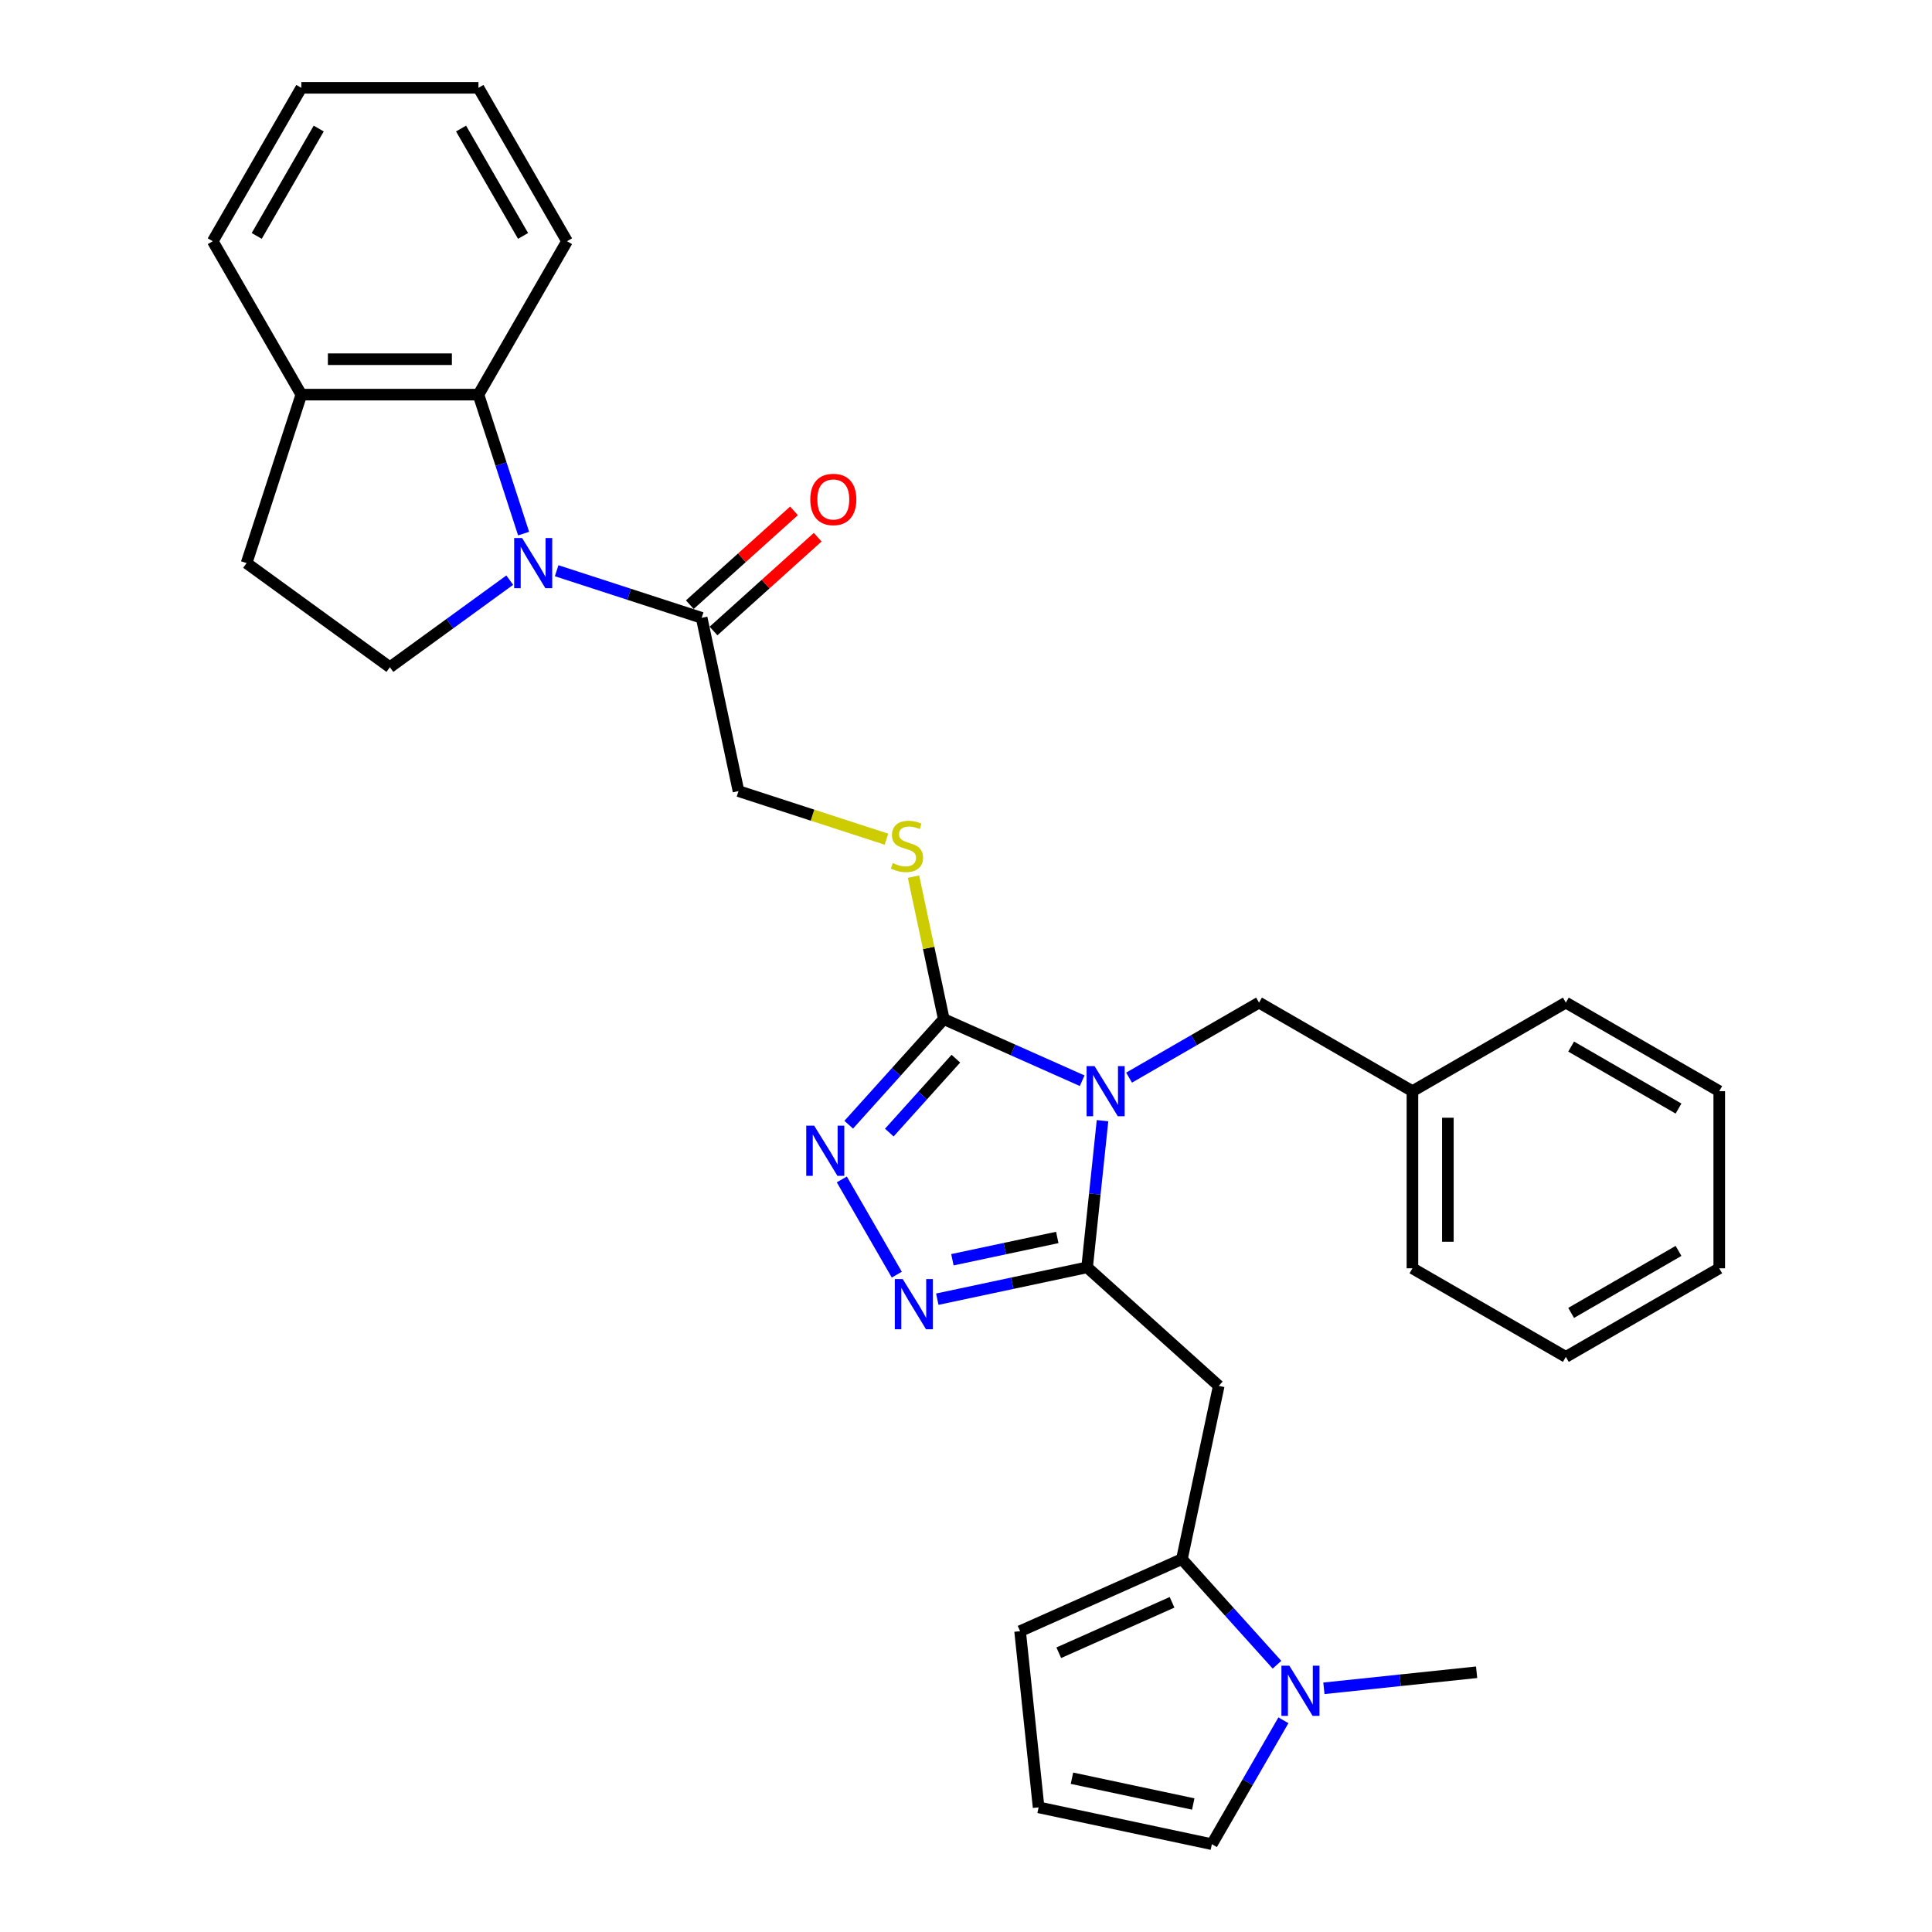 <?xml version='1.0' encoding='iso-8859-1'?>
<svg version='1.1' baseProfile='full'
              xmlns='http://www.w3.org/2000/svg'
                      xmlns:rdkit='http://www.rdkit.org/xml'
                      xmlns:xlink='http://www.w3.org/1999/xlink'
                  xml:space='preserve'
width='1000px' height='1000px' viewBox='0 0 1000 1000'>
<!-- END OF HEADER -->
<rect style='opacity:1.0;fill:#FFFFFF;stroke:none' width='1000' height='1000' x='0' y='0'> </rect>
<path class='bond-0' d='M 570.662,580.061 L 566.673,618.016' style='fill:none;fill-rule:evenodd;stroke:#0000FF;stroke-width:6px;stroke-linecap:butt;stroke-linejoin:miter;stroke-opacity:1' />
<path class='bond-0' d='M 566.673,618.016 L 562.684,655.971' style='fill:none;fill-rule:evenodd;stroke:#000000;stroke-width:6px;stroke-linecap:butt;stroke-linejoin:miter;stroke-opacity:1' />
<path class='bond-1' d='M 560.128,559.381 L 524.318,543.438' style='fill:none;fill-rule:evenodd;stroke:#0000FF;stroke-width:6px;stroke-linecap:butt;stroke-linejoin:miter;stroke-opacity:1' />
<path class='bond-1' d='M 524.318,543.438 L 488.507,527.494' style='fill:none;fill-rule:evenodd;stroke:#000000;stroke-width:6px;stroke-linecap:butt;stroke-linejoin:miter;stroke-opacity:1' />
<path class='bond-12' d='M 584.407,557.778 L 618.039,538.36' style='fill:none;fill-rule:evenodd;stroke:#0000FF;stroke-width:6px;stroke-linecap:butt;stroke-linejoin:miter;stroke-opacity:1' />
<path class='bond-12' d='M 618.039,538.36 L 651.671,518.943' style='fill:none;fill-rule:evenodd;stroke:#000000;stroke-width:6px;stroke-linecap:butt;stroke-linejoin:miter;stroke-opacity:1' />
<path class='bond-3' d='M 562.684,655.971 L 523.912,664.212' style='fill:none;fill-rule:evenodd;stroke:#000000;stroke-width:6px;stroke-linecap:butt;stroke-linejoin:miter;stroke-opacity:1' />
<path class='bond-3' d='M 523.912,664.212 L 485.14,672.454' style='fill:none;fill-rule:evenodd;stroke:#0000FF;stroke-width:6px;stroke-linecap:butt;stroke-linejoin:miter;stroke-opacity:1' />
<path class='bond-3' d='M 547.24,640.507 L 520.099,646.276' style='fill:none;fill-rule:evenodd;stroke:#000000;stroke-width:6px;stroke-linecap:butt;stroke-linejoin:miter;stroke-opacity:1' />
<path class='bond-3' d='M 520.099,646.276 L 492.959,652.045' style='fill:none;fill-rule:evenodd;stroke:#0000FF;stroke-width:6px;stroke-linecap:butt;stroke-linejoin:miter;stroke-opacity:1' />
<path class='bond-5' d='M 562.684,655.971 L 630.821,717.322' style='fill:none;fill-rule:evenodd;stroke:#000000;stroke-width:6px;stroke-linecap:butt;stroke-linejoin:miter;stroke-opacity:1' />
<path class='bond-4' d='M 488.507,527.494 L 463.902,554.821' style='fill:none;fill-rule:evenodd;stroke:#000000;stroke-width:6px;stroke-linecap:butt;stroke-linejoin:miter;stroke-opacity:1' />
<path class='bond-4' d='M 463.902,554.821 L 439.296,582.148' style='fill:none;fill-rule:evenodd;stroke:#0000FF;stroke-width:6px;stroke-linecap:butt;stroke-linejoin:miter;stroke-opacity:1' />
<path class='bond-4' d='M 494.753,547.962 L 477.529,567.091' style='fill:none;fill-rule:evenodd;stroke:#000000;stroke-width:6px;stroke-linecap:butt;stroke-linejoin:miter;stroke-opacity:1' />
<path class='bond-4' d='M 477.529,567.091 L 460.305,586.22' style='fill:none;fill-rule:evenodd;stroke:#0000FF;stroke-width:6px;stroke-linecap:butt;stroke-linejoin:miter;stroke-opacity:1' />
<path class='bond-10' d='M 488.507,527.494 L 480.669,490.62' style='fill:none;fill-rule:evenodd;stroke:#000000;stroke-width:6px;stroke-linecap:butt;stroke-linejoin:miter;stroke-opacity:1' />
<path class='bond-10' d='M 480.669,490.62 L 472.832,453.745' style='fill:none;fill-rule:evenodd;stroke:#CCCC00;stroke-width:6px;stroke-linecap:butt;stroke-linejoin:miter;stroke-opacity:1' />
<path class='bond-2' d='M 288.122,295.405 L 325.652,307.6' style='fill:none;fill-rule:evenodd;stroke:#0000FF;stroke-width:6px;stroke-linecap:butt;stroke-linejoin:miter;stroke-opacity:1' />
<path class='bond-2' d='M 325.652,307.6 L 363.182,319.794' style='fill:none;fill-rule:evenodd;stroke:#000000;stroke-width:6px;stroke-linecap:butt;stroke-linejoin:miter;stroke-opacity:1' />
<path class='bond-8' d='M 271.019,276.186 L 259.334,240.224' style='fill:none;fill-rule:evenodd;stroke:#0000FF;stroke-width:6px;stroke-linecap:butt;stroke-linejoin:miter;stroke-opacity:1' />
<path class='bond-8' d='M 259.334,240.224 L 247.65,204.261' style='fill:none;fill-rule:evenodd;stroke:#000000;stroke-width:6px;stroke-linecap:butt;stroke-linejoin:miter;stroke-opacity:1' />
<path class='bond-11' d='M 263.843,300.281 L 232.825,322.817' style='fill:none;fill-rule:evenodd;stroke:#0000FF;stroke-width:6px;stroke-linecap:butt;stroke-linejoin:miter;stroke-opacity:1' />
<path class='bond-11' d='M 232.825,322.817 L 201.806,345.353' style='fill:none;fill-rule:evenodd;stroke:#000000;stroke-width:6px;stroke-linecap:butt;stroke-linejoin:miter;stroke-opacity:1' />
<path class='bond-31' d='M 464.181,659.759 L 435.721,610.465' style='fill:none;fill-rule:evenodd;stroke:#0000FF;stroke-width:6px;stroke-linecap:butt;stroke-linejoin:miter;stroke-opacity:1' />
<path class='bond-6' d='M 630.821,717.322 L 611.758,807.005' style='fill:none;fill-rule:evenodd;stroke:#000000;stroke-width:6px;stroke-linecap:butt;stroke-linejoin:miter;stroke-opacity:1' />
<path class='bond-7' d='M 611.758,807.005 L 636.363,834.333' style='fill:none;fill-rule:evenodd;stroke:#000000;stroke-width:6px;stroke-linecap:butt;stroke-linejoin:miter;stroke-opacity:1' />
<path class='bond-7' d='M 636.363,834.333 L 660.969,861.66' style='fill:none;fill-rule:evenodd;stroke:#0000FF;stroke-width:6px;stroke-linecap:butt;stroke-linejoin:miter;stroke-opacity:1' />
<path class='bond-14' d='M 611.758,807.005 L 527.997,844.298' style='fill:none;fill-rule:evenodd;stroke:#000000;stroke-width:6px;stroke-linecap:butt;stroke-linejoin:miter;stroke-opacity:1' />
<path class='bond-14' d='M 606.652,829.351 L 548.02,855.456' style='fill:none;fill-rule:evenodd;stroke:#000000;stroke-width:6px;stroke-linecap:butt;stroke-linejoin:miter;stroke-opacity:1' />
<path class='bond-13' d='M 664.289,890.417 L 645.777,922.481' style='fill:none;fill-rule:evenodd;stroke:#0000FF;stroke-width:6px;stroke-linecap:butt;stroke-linejoin:miter;stroke-opacity:1' />
<path class='bond-13' d='M 645.777,922.481 L 627.265,954.545' style='fill:none;fill-rule:evenodd;stroke:#000000;stroke-width:6px;stroke-linecap:butt;stroke-linejoin:miter;stroke-opacity:1' />
<path class='bond-21' d='M 685.248,873.866 L 724.77,869.712' style='fill:none;fill-rule:evenodd;stroke:#0000FF;stroke-width:6px;stroke-linecap:butt;stroke-linejoin:miter;stroke-opacity:1' />
<path class='bond-21' d='M 724.77,869.712 L 764.293,865.558' style='fill:none;fill-rule:evenodd;stroke:#000000;stroke-width:6px;stroke-linecap:butt;stroke-linejoin:miter;stroke-opacity:1' />
<path class='bond-16' d='M 247.65,204.261 L 155.962,204.261' style='fill:none;fill-rule:evenodd;stroke:#000000;stroke-width:6px;stroke-linecap:butt;stroke-linejoin:miter;stroke-opacity:1' />
<path class='bond-16' d='M 233.896,185.924 L 169.715,185.924' style='fill:none;fill-rule:evenodd;stroke:#000000;stroke-width:6px;stroke-linecap:butt;stroke-linejoin:miter;stroke-opacity:1' />
<path class='bond-22' d='M 247.65,204.261 L 293.493,124.858' style='fill:none;fill-rule:evenodd;stroke:#000000;stroke-width:6px;stroke-linecap:butt;stroke-linejoin:miter;stroke-opacity:1' />
<path class='bond-9' d='M 363.182,319.794 L 382.245,409.477' style='fill:none;fill-rule:evenodd;stroke:#000000;stroke-width:6px;stroke-linecap:butt;stroke-linejoin:miter;stroke-opacity:1' />
<path class='bond-18' d='M 369.317,326.607 L 396.28,302.33' style='fill:none;fill-rule:evenodd;stroke:#000000;stroke-width:6px;stroke-linecap:butt;stroke-linejoin:miter;stroke-opacity:1' />
<path class='bond-18' d='M 396.28,302.33 L 423.242,278.053' style='fill:none;fill-rule:evenodd;stroke:#FF0000;stroke-width:6px;stroke-linecap:butt;stroke-linejoin:miter;stroke-opacity:1' />
<path class='bond-18' d='M 357.047,312.98 L 384.01,288.703' style='fill:none;fill-rule:evenodd;stroke:#000000;stroke-width:6px;stroke-linecap:butt;stroke-linejoin:miter;stroke-opacity:1' />
<path class='bond-18' d='M 384.01,288.703 L 410.972,264.426' style='fill:none;fill-rule:evenodd;stroke:#FF0000;stroke-width:6px;stroke-linecap:butt;stroke-linejoin:miter;stroke-opacity:1' />
<path class='bond-17' d='M 458.827,434.36 L 420.536,421.919' style='fill:none;fill-rule:evenodd;stroke:#CCCC00;stroke-width:6px;stroke-linecap:butt;stroke-linejoin:miter;stroke-opacity:1' />
<path class='bond-17' d='M 420.536,421.919 L 382.245,409.477' style='fill:none;fill-rule:evenodd;stroke:#000000;stroke-width:6px;stroke-linecap:butt;stroke-linejoin:miter;stroke-opacity:1' />
<path class='bond-19' d='M 201.806,345.353 L 127.63,291.461' style='fill:none;fill-rule:evenodd;stroke:#000000;stroke-width:6px;stroke-linecap:butt;stroke-linejoin:miter;stroke-opacity:1' />
<path class='bond-20' d='M 651.671,518.943 L 731.074,564.786' style='fill:none;fill-rule:evenodd;stroke:#000000;stroke-width:6px;stroke-linecap:butt;stroke-linejoin:miter;stroke-opacity:1' />
<path class='bond-33' d='M 627.265,954.545 L 537.581,935.483' style='fill:none;fill-rule:evenodd;stroke:#000000;stroke-width:6px;stroke-linecap:butt;stroke-linejoin:miter;stroke-opacity:1' />
<path class='bond-33' d='M 617.625,933.749 L 554.846,920.405' style='fill:none;fill-rule:evenodd;stroke:#000000;stroke-width:6px;stroke-linecap:butt;stroke-linejoin:miter;stroke-opacity:1' />
<path class='bond-15' d='M 527.997,844.298 L 537.581,935.483' style='fill:none;fill-rule:evenodd;stroke:#000000;stroke-width:6px;stroke-linecap:butt;stroke-linejoin:miter;stroke-opacity:1' />
<path class='bond-23' d='M 155.962,204.261 L 110.119,124.858' style='fill:none;fill-rule:evenodd;stroke:#000000;stroke-width:6px;stroke-linecap:butt;stroke-linejoin:miter;stroke-opacity:1' />
<path class='bond-34' d='M 155.962,204.261 L 127.63,291.461' style='fill:none;fill-rule:evenodd;stroke:#000000;stroke-width:6px;stroke-linecap:butt;stroke-linejoin:miter;stroke-opacity:1' />
<path class='bond-24' d='M 731.074,564.786 L 731.074,656.473' style='fill:none;fill-rule:evenodd;stroke:#000000;stroke-width:6px;stroke-linecap:butt;stroke-linejoin:miter;stroke-opacity:1' />
<path class='bond-24' d='M 749.412,578.539 L 749.412,642.72' style='fill:none;fill-rule:evenodd;stroke:#000000;stroke-width:6px;stroke-linecap:butt;stroke-linejoin:miter;stroke-opacity:1' />
<path class='bond-25' d='M 731.074,564.786 L 810.478,518.943' style='fill:none;fill-rule:evenodd;stroke:#000000;stroke-width:6px;stroke-linecap:butt;stroke-linejoin:miter;stroke-opacity:1' />
<path class='bond-26' d='M 293.493,124.858 L 247.65,45.455' style='fill:none;fill-rule:evenodd;stroke:#000000;stroke-width:6px;stroke-linecap:butt;stroke-linejoin:miter;stroke-opacity:1' />
<path class='bond-26' d='M 270.736,122.116 L 238.645,66.534' style='fill:none;fill-rule:evenodd;stroke:#000000;stroke-width:6px;stroke-linecap:butt;stroke-linejoin:miter;stroke-opacity:1' />
<path class='bond-35' d='M 110.119,124.858 L 155.962,45.455' style='fill:none;fill-rule:evenodd;stroke:#000000;stroke-width:6px;stroke-linecap:butt;stroke-linejoin:miter;stroke-opacity:1' />
<path class='bond-35' d='M 132.876,122.116 L 164.967,66.534' style='fill:none;fill-rule:evenodd;stroke:#000000;stroke-width:6px;stroke-linecap:butt;stroke-linejoin:miter;stroke-opacity:1' />
<path class='bond-29' d='M 731.074,656.473 L 810.478,702.317' style='fill:none;fill-rule:evenodd;stroke:#000000;stroke-width:6px;stroke-linecap:butt;stroke-linejoin:miter;stroke-opacity:1' />
<path class='bond-28' d='M 810.478,518.943 L 889.881,564.786' style='fill:none;fill-rule:evenodd;stroke:#000000;stroke-width:6px;stroke-linecap:butt;stroke-linejoin:miter;stroke-opacity:1' />
<path class='bond-28' d='M 813.22,541.7 L 868.802,573.79' style='fill:none;fill-rule:evenodd;stroke:#000000;stroke-width:6px;stroke-linecap:butt;stroke-linejoin:miter;stroke-opacity:1' />
<path class='bond-27' d='M 247.65,45.455 L 155.962,45.455' style='fill:none;fill-rule:evenodd;stroke:#000000;stroke-width:6px;stroke-linecap:butt;stroke-linejoin:miter;stroke-opacity:1' />
<path class='bond-30' d='M 889.881,564.786 L 889.881,656.473' style='fill:none;fill-rule:evenodd;stroke:#000000;stroke-width:6px;stroke-linecap:butt;stroke-linejoin:miter;stroke-opacity:1' />
<path class='bond-32' d='M 810.478,702.317 L 889.881,656.473' style='fill:none;fill-rule:evenodd;stroke:#000000;stroke-width:6px;stroke-linecap:butt;stroke-linejoin:miter;stroke-opacity:1' />
<path class='bond-32' d='M 813.22,679.56 L 868.802,647.469' style='fill:none;fill-rule:evenodd;stroke:#000000;stroke-width:6px;stroke-linecap:butt;stroke-linejoin:miter;stroke-opacity:1' />
<path  class='atom-0' d='M 566.528 551.803
L 575.037 565.556
Q 575.88 566.913, 577.237 569.371
Q 578.594 571.828, 578.667 571.975
L 578.667 551.803
L 582.115 551.803
L 582.115 577.769
L 578.557 577.769
L 569.425 562.732
Q 568.362 560.972, 567.225 558.955
Q 566.125 556.938, 565.795 556.314
L 565.795 577.769
L 562.42 577.769
L 562.42 551.803
L 566.528 551.803
' fill='#0000FF'/>
<path  class='atom-3' d='M 270.243 278.478
L 278.751 292.231
Q 279.595 293.588, 280.952 296.045
Q 282.309 298.502, 282.382 298.649
L 282.382 278.478
L 285.83 278.478
L 285.83 304.444
L 282.272 304.444
L 273.14 289.407
Q 272.077 287.647, 270.94 285.63
Q 269.839 283.613, 269.509 282.989
L 269.509 304.444
L 266.135 304.444
L 266.135 278.478
L 270.243 278.478
' fill='#0000FF'/>
<path  class='atom-4' d='M 467.261 662.051
L 475.769 675.804
Q 476.613 677.161, 477.97 679.618
Q 479.327 682.075, 479.4 682.222
L 479.4 662.051
L 482.847 662.051
L 482.847 688.017
L 479.29 688.017
L 470.158 672.98
Q 469.094 671.22, 467.957 669.203
Q 466.857 667.185, 466.527 666.562
L 466.527 688.017
L 463.153 688.017
L 463.153 662.051
L 467.261 662.051
' fill='#0000FF'/>
<path  class='atom-5' d='M 421.417 582.648
L 429.926 596.401
Q 430.769 597.758, 432.126 600.215
Q 433.483 602.672, 433.556 602.819
L 433.556 582.648
L 437.004 582.648
L 437.004 608.613
L 433.446 608.613
L 424.314 593.577
Q 423.251 591.816, 422.114 589.799
Q 421.014 587.782, 420.684 587.159
L 420.684 608.613
L 417.309 608.613
L 417.309 582.648
L 421.417 582.648
' fill='#0000FF'/>
<path  class='atom-8' d='M 667.369 862.159
L 675.877 875.912
Q 676.721 877.269, 678.078 879.726
Q 679.435 882.184, 679.508 882.33
L 679.508 862.159
L 682.956 862.159
L 682.956 888.125
L 679.398 888.125
L 670.266 873.088
Q 669.203 871.328, 668.066 869.311
Q 666.965 867.294, 666.635 866.67
L 666.635 888.125
L 663.261 888.125
L 663.261 862.159
L 667.369 862.159
' fill='#0000FF'/>
<path  class='atom-11' d='M 462.11 446.722
Q 462.403 446.832, 463.613 447.346
Q 464.823 447.859, 466.144 448.189
Q 467.501 448.483, 468.821 448.483
Q 471.278 448.483, 472.709 447.309
Q 474.139 446.099, 474.139 444.008
Q 474.139 442.578, 473.405 441.698
Q 472.709 440.818, 471.608 440.341
Q 470.508 439.864, 468.674 439.314
Q 466.364 438.617, 464.97 437.957
Q 463.613 437.297, 462.623 435.903
Q 461.669 434.509, 461.669 432.162
Q 461.669 428.898, 463.87 426.881
Q 466.107 424.864, 470.508 424.864
Q 473.515 424.864, 476.926 426.294
L 476.083 429.118
Q 472.965 427.835, 470.618 427.835
Q 468.088 427.835, 466.694 428.898
Q 465.3 429.925, 465.337 431.722
Q 465.337 433.116, 466.034 433.959
Q 466.767 434.803, 467.794 435.28
Q 468.858 435.756, 470.618 436.307
Q 472.965 437.04, 474.359 437.774
Q 475.753 438.507, 476.743 440.011
Q 477.77 441.478, 477.77 444.008
Q 477.77 447.602, 475.349 449.546
Q 472.965 451.453, 468.968 451.453
Q 466.657 451.453, 464.897 450.94
Q 463.173 450.463, 461.119 449.62
L 462.11 446.722
' fill='#CCCC00'/>
<path  class='atom-19' d='M 419.4 258.516
Q 419.4 252.282, 422.48 248.798
Q 425.561 245.314, 431.319 245.314
Q 437.077 245.314, 440.157 248.798
Q 443.238 252.282, 443.238 258.516
Q 443.238 264.825, 440.121 268.419
Q 437.003 271.976, 431.319 271.976
Q 425.598 271.976, 422.48 268.419
Q 419.4 264.861, 419.4 258.516
M 431.319 269.042
Q 435.28 269.042, 437.407 266.402
Q 439.571 263.724, 439.571 258.516
Q 439.571 253.419, 437.407 250.851
Q 435.28 248.248, 431.319 248.248
Q 427.358 248.248, 425.194 250.815
Q 423.067 253.382, 423.067 258.516
Q 423.067 263.761, 425.194 266.402
Q 427.358 269.042, 431.319 269.042
' fill='#FF0000'/>
</svg>

